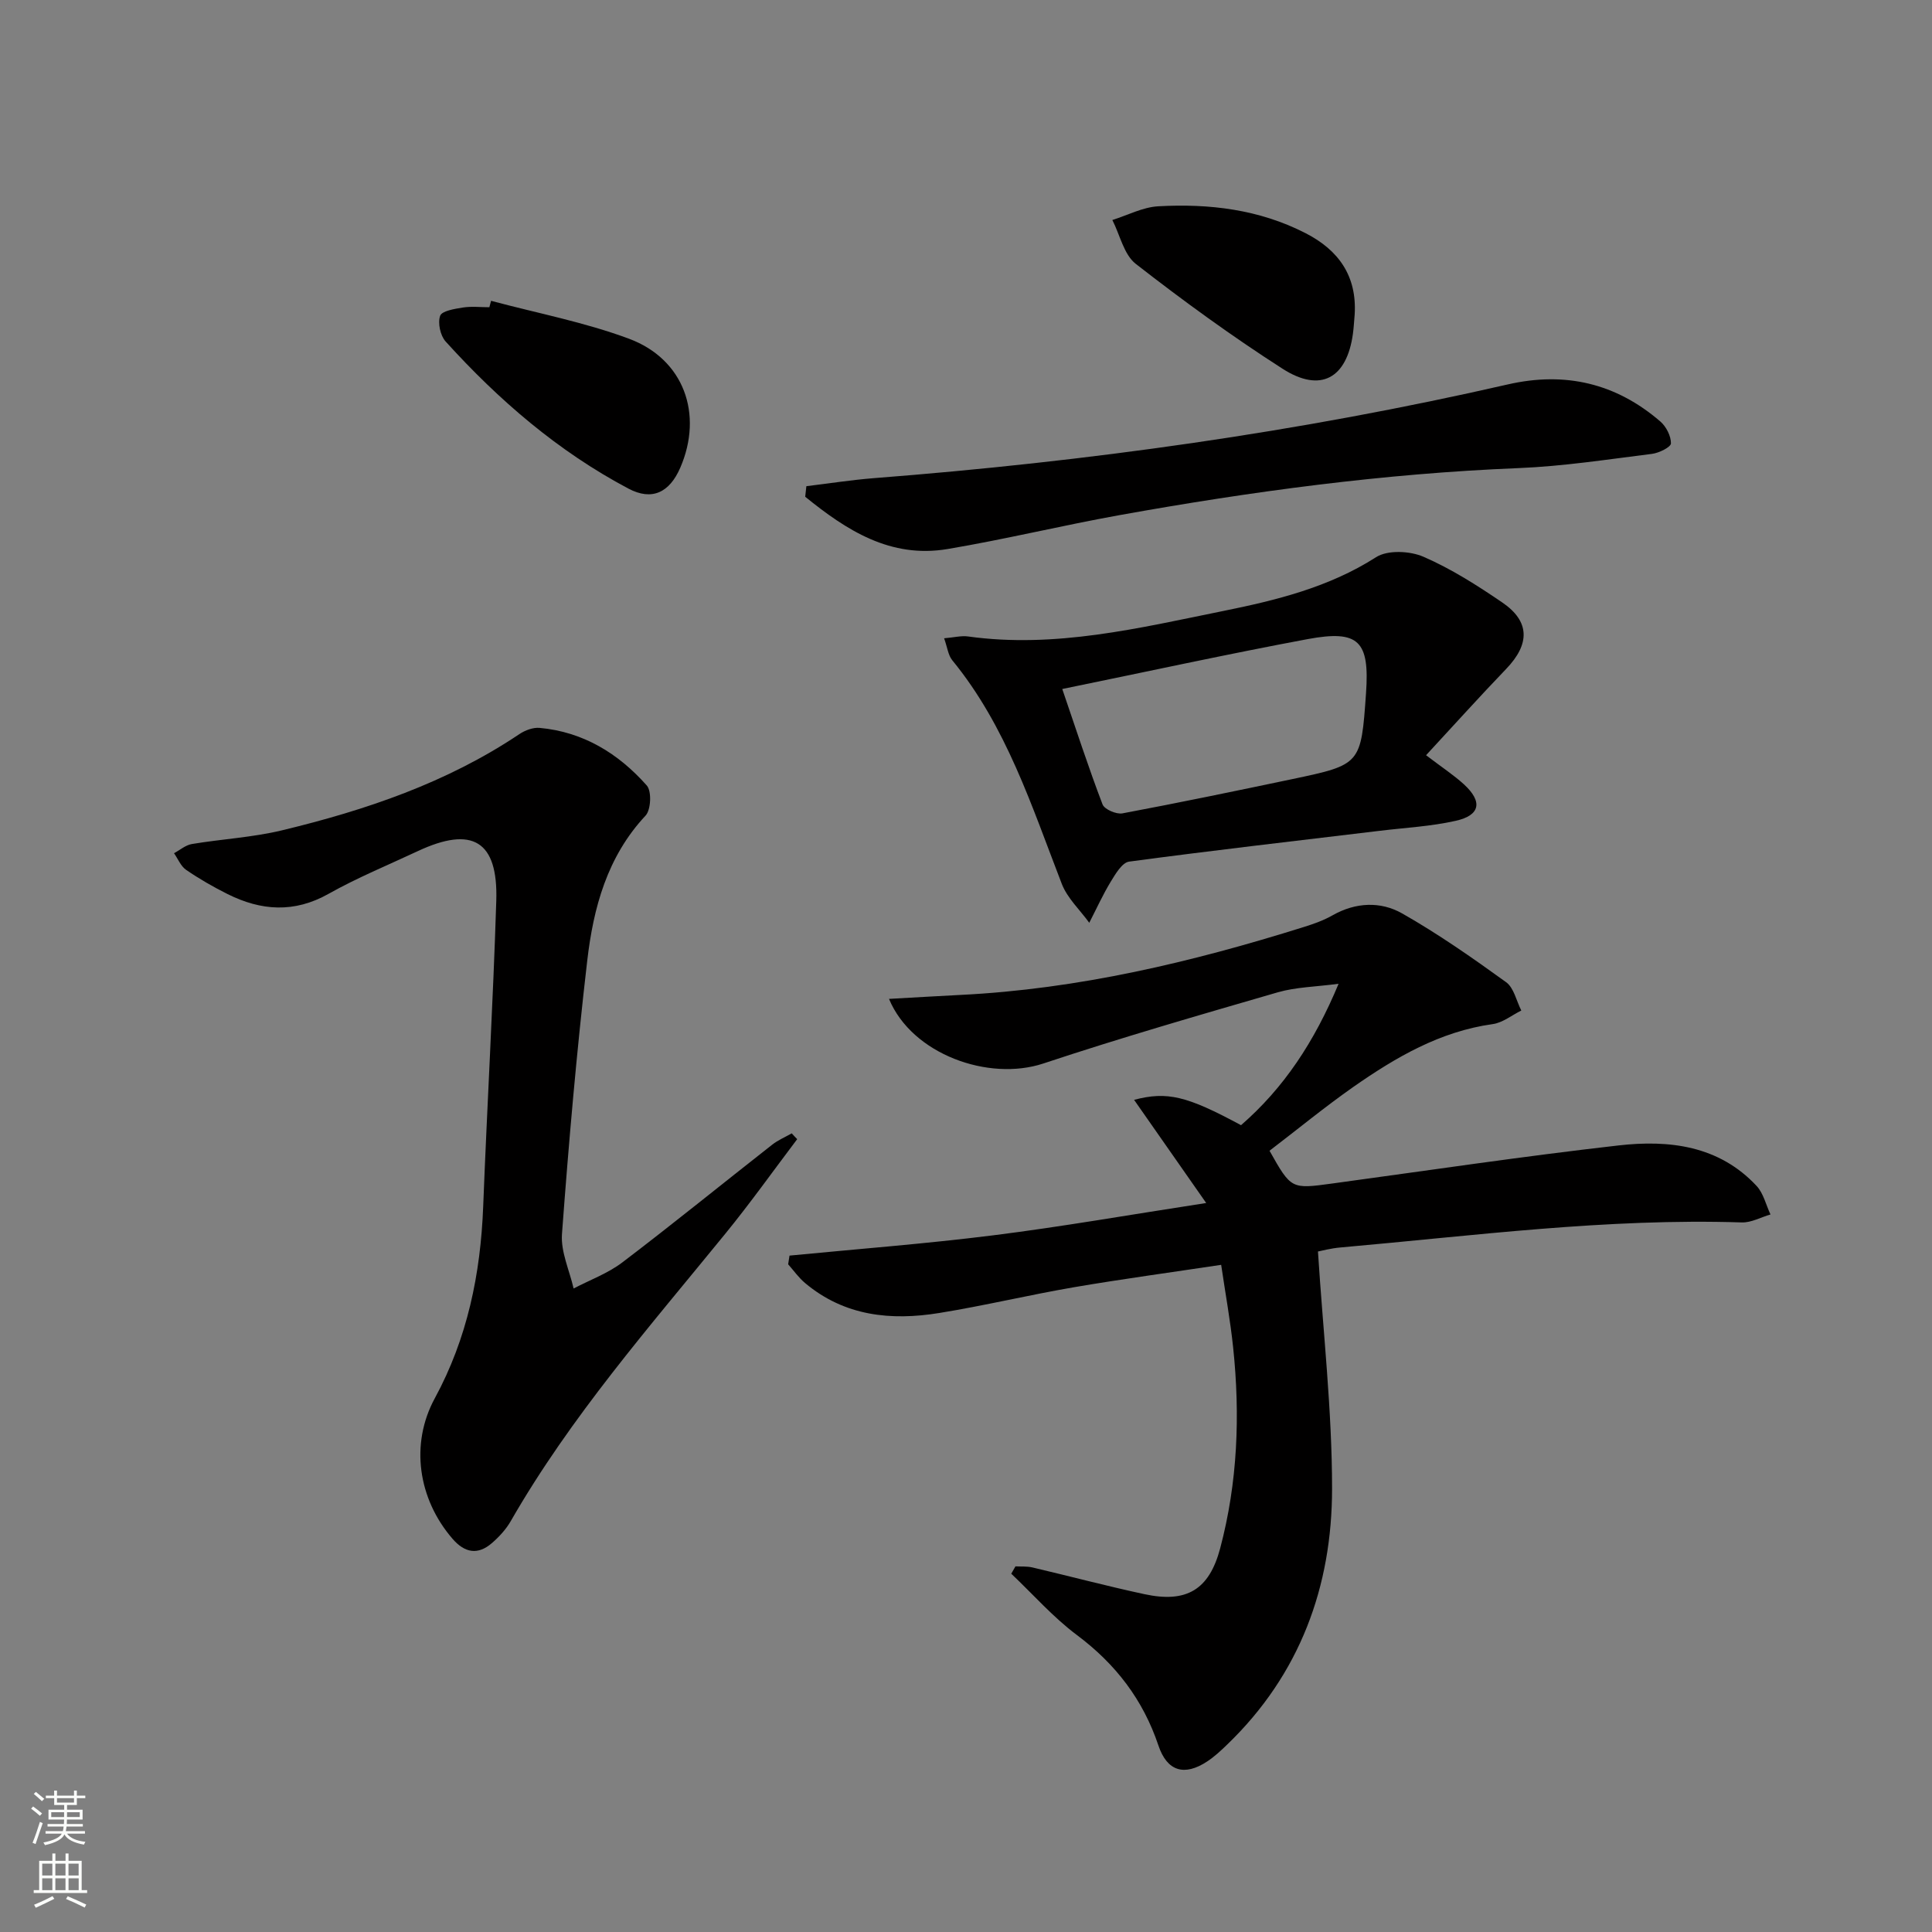 <svg enable-background="new 0 0 400 400" viewBox="0 0 400 400" xmlns="http://www.w3.org/2000/svg"><rect x="0" y="0" width="400" height="400" fill="#808080" stroke="none"/><g fill="#010000"><path d="m262.84 238.25c4.5 7.98 4.49 7.94 13.01 6.78 19.74-2.69 39.46-5.63 59.25-7.88 10.46-1.19 20.77.01 28.58 8.38 1.43 1.53 1.94 3.92 2.88 5.91-1.99.58-4 1.72-5.97 1.65-27.88-.9-55.46 2.75-83.12 5.19-1.95.17-3.87.69-4.6.83 1.06 16.67 2.92 32.88 2.92 49.08 0 20.31-6.67 38.5-21.68 52.97-1.31 1.27-2.67 2.54-4.19 3.54-4.7 3.09-8.28 2.05-10.08-3.31-3.19-9.5-8.86-16.88-16.89-22.88-4.93-3.69-9.08-8.43-13.58-12.69.29-.51.58-1.02.87-1.52 1.17.06 2.38-.04 3.5.22 7.75 1.82 15.45 3.87 23.22 5.54 8.7 1.87 13.38-.9 15.66-9.48 3.63-13.66 4.16-27.59 2.69-41.59-.58-5.56-1.59-11.07-2.48-17.12-10.55 1.59-20.55 2.94-30.49 4.64-9.32 1.6-18.54 3.82-27.87 5.33-10 1.63-19.63.66-27.8-6.21-1.32-1.11-2.34-2.57-3.49-3.87.09-.6.18-1.2.28-1.8 14.06-1.37 28.16-2.44 42.17-4.2 14.12-1.77 28.15-4.24 44.1-6.69-5.45-7.79-10.16-14.53-14.93-21.36 6.85-1.8 10.94-.81 22.14 5.25 8.85-7.69 15.18-17.23 20.2-29.28-4.73.63-8.82.68-12.6 1.77-16.23 4.71-32.48 9.4-48.51 14.73-11.35 3.77-27.22-1.9-31.97-13.37 5.21-.29 9.98-.58 14.76-.82 24.4-1.2 47.92-6.79 71.11-14.06 2.05-.64 4.13-1.38 5.99-2.44 4.78-2.7 9.92-2.9 14.37-.38 7.47 4.24 14.56 9.2 21.53 14.24 1.62 1.17 2.13 3.87 3.15 5.87-1.97.97-3.86 2.53-5.92 2.81-10.91 1.52-20.06 6.87-28.82 12.98-6 4.21-11.65 8.86-17.39 13.24z"/><path d="m165.05 235.85c-4.94 6.53-9.69 13.21-14.86 19.55-15.66 19.22-32.03 37.9-44.45 59.54-.97 1.69-2.38 3.22-3.86 4.51-2.93 2.56-5.66 2.07-8.19-.86-7.15-8.27-8.81-19.63-3.67-29.09 6.75-12.43 9.48-25.74 10.02-39.72.82-21.1 2.05-42.19 2.71-63.29.39-12.41-4.95-15.57-16.28-10.26-6.17 2.89-12.51 5.49-18.43 8.82-7.13 4.02-13.98 3.52-20.92.06-2.96-1.48-5.85-3.14-8.58-5.01-1.11-.76-1.69-2.28-2.51-3.45 1.22-.65 2.38-1.68 3.68-1.9 6.21-1.04 12.58-1.37 18.68-2.84 17.34-4.18 34.14-9.86 49.14-19.92 1.17-.79 2.83-1.41 4.18-1.29 9.05.82 16.34 5.31 22.2 11.93 1.04 1.17.87 5.04-.26 6.24-7.96 8.52-10.8 19.1-12.07 30.04-2.19 18.81-3.83 37.69-5.23 56.58-.27 3.68 1.55 7.52 2.41 11.28 3.39-1.78 7.11-3.13 10.11-5.42 10.46-7.95 20.66-16.25 31.01-24.36 1.21-.95 2.69-1.57 4.04-2.34.37.42.75.81 1.13 1.2z"/><path d="m195.47 132.15c2.1-.18 3.56-.57 4.94-.38 18.01 2.51 35.37-1.73 52.74-5.25 11.03-2.23 21.96-4.9 31.75-11.16 2.39-1.53 7-1.31 9.81-.09 5.74 2.49 11.14 5.93 16.34 9.48 5.74 3.92 5.72 8.61.79 13.74-5.57 5.8-10.96 11.79-16.59 17.87 3.39 2.58 5.76 4.13 7.82 6.01 3.93 3.59 3.43 6.43-1.68 7.57-5.14 1.16-10.48 1.43-15.74 2.07-17.3 2.08-34.61 4.06-51.88 6.38-1.44.19-2.81 2.53-3.79 4.13-1.66 2.73-2.99 5.68-4.46 8.53-1.93-2.67-4.54-5.08-5.69-8.06-6.23-16.1-11.48-32.63-22.68-46.3-.84-1.03-1-2.62-1.68-4.54zm24.46 10.5c2.85 8.33 5.4 16.19 8.34 23.89.39 1.03 2.85 2.09 4.11 1.86 11.73-2.2 23.42-4.63 35.1-7.08 14.31-3.01 14.3-3.05 15.34-17.79.76-10.81-1.48-13.18-12.08-11.21-16.62 3.1-33.12 6.71-50.81 10.33z"/><path d="m166.95 100.66c4.64-.56 9.27-1.29 13.93-1.66 44.22-3.43 88.04-9.51 131.3-19.41 11.87-2.72 22.4-.24 31.58 7.68 1.21 1.05 2.21 3.01 2.19 4.53-.01.77-2.47 1.99-3.93 2.17-9.22 1.15-18.44 2.58-27.71 2.95-27.77 1.12-55.21 4.82-82.51 9.73-11.9 2.14-23.68 5.01-35.61 7.02-11.87 2-20.96-3.92-29.48-10.82.08-.73.16-1.46.24-2.19z"/><path d="m101.67 62.28c9.55 2.56 19.36 4.42 28.58 7.86 11.36 4.24 15.38 15.61 10.6 26.68-2.23 5.15-5.85 6.93-10.74 4.34-14.55-7.7-26.86-18.32-37.85-30.46-1.1-1.22-1.66-3.83-1.13-5.32.36-1.02 3.02-1.44 4.71-1.71 1.79-.28 3.65-.06 5.48-.06.12-.45.24-.89.35-1.33z"/><path d="m280.47 65.12c-.12 1.32-.18 2.66-.36 3.97-1.26 9.24-6.68 12.31-14.56 7.26-10.47-6.71-20.57-14.06-30.39-21.71-2.48-1.93-3.28-6-4.86-9.09 3.16-.99 6.29-2.66 9.5-2.84 10.56-.59 20.91.64 30.51 5.57 6.85 3.51 10.65 8.88 10.16 16.84z"/></g><path d="m6.44 374.46.42-.45c.65.47 1.27.95 1.85 1.44l-.45.49c-.65-.56-1.25-1.06-1.82-1.48m.93 7.33-.63-.26c.55-1.36 1.05-2.8 1.52-4.33.19.1.38.19.59.27-.46 1.29-.95 2.73-1.48 4.32m-.38-10.38.44-.42c.43.34 1.01.82 1.74 1.44l-.49.49c-.53-.51-1.09-1.01-1.69-1.51m2.5.35h1.72v-1.04h.59v1.04h3.52v-1.04h.59v1.04h1.75v.53h-1.75v1.42h-2.03v.97h3.22v2.03h-3.24c0 .35-.01.66-.03.93h3.32v.53h-3.37c-.03.27-.08.58-.15.94h3.96v.53h-3.71c.67.92 1.93 1.48 3.79 1.68-.13.24-.23.44-.29.59-2.13-.38-3.48-1.08-4.04-2.12-.43.97-1.77 1.72-4.03 2.23-.09-.19-.2-.37-.33-.55 2.1-.42 3.37-1.03 3.81-1.83h-3.36v-.53h3.58c.08-.29.13-.61.16-.94h-3.33v-.53h3.39c.02-.27.04-.58.04-.93h-3.23v-2.03h3.25v-.97h-2.07v-1.42h-1.73zm1.12 3.44v1h2.65c.01-.3.02-.44.01-.4v-.25-.35zm1.19-2h3.52v-.91h-3.52zm4.71 2h-2.63v.59c0 .15-.01.28-.01.4h2.64z" fill="#fbfcfa"/><path d="m13.56 383.74h.63v1.52h2.72v6.07h1.13v.6h-11.06v-.6h1.13v-6.07h2.73v-1.52h.63v1.52h2.1v-1.52zm-2.69 8.83.38.56c-1.24.63-2.53 1.25-3.85 1.85-.1-.21-.21-.42-.34-.63 1.36-.55 2.63-1.15 3.81-1.78m-2.13-4.27h2.1v-2.45h-2.1zm0 3.04h2.1v-2.46h-2.1zm2.72-3.04h2.1v-2.45h-2.1zm0 3.04h2.1v-2.46h-2.1zm6.07 3.6c-1.41-.71-2.7-1.3-3.86-1.78l.35-.56c1.45.62 2.75 1.19 3.84 1.72zm-1.25-9.09h-2.1v2.45h2.1zm-2.09 5.49h2.1v-2.46h-2.1z" fill="#fbfcfa"/></svg>
